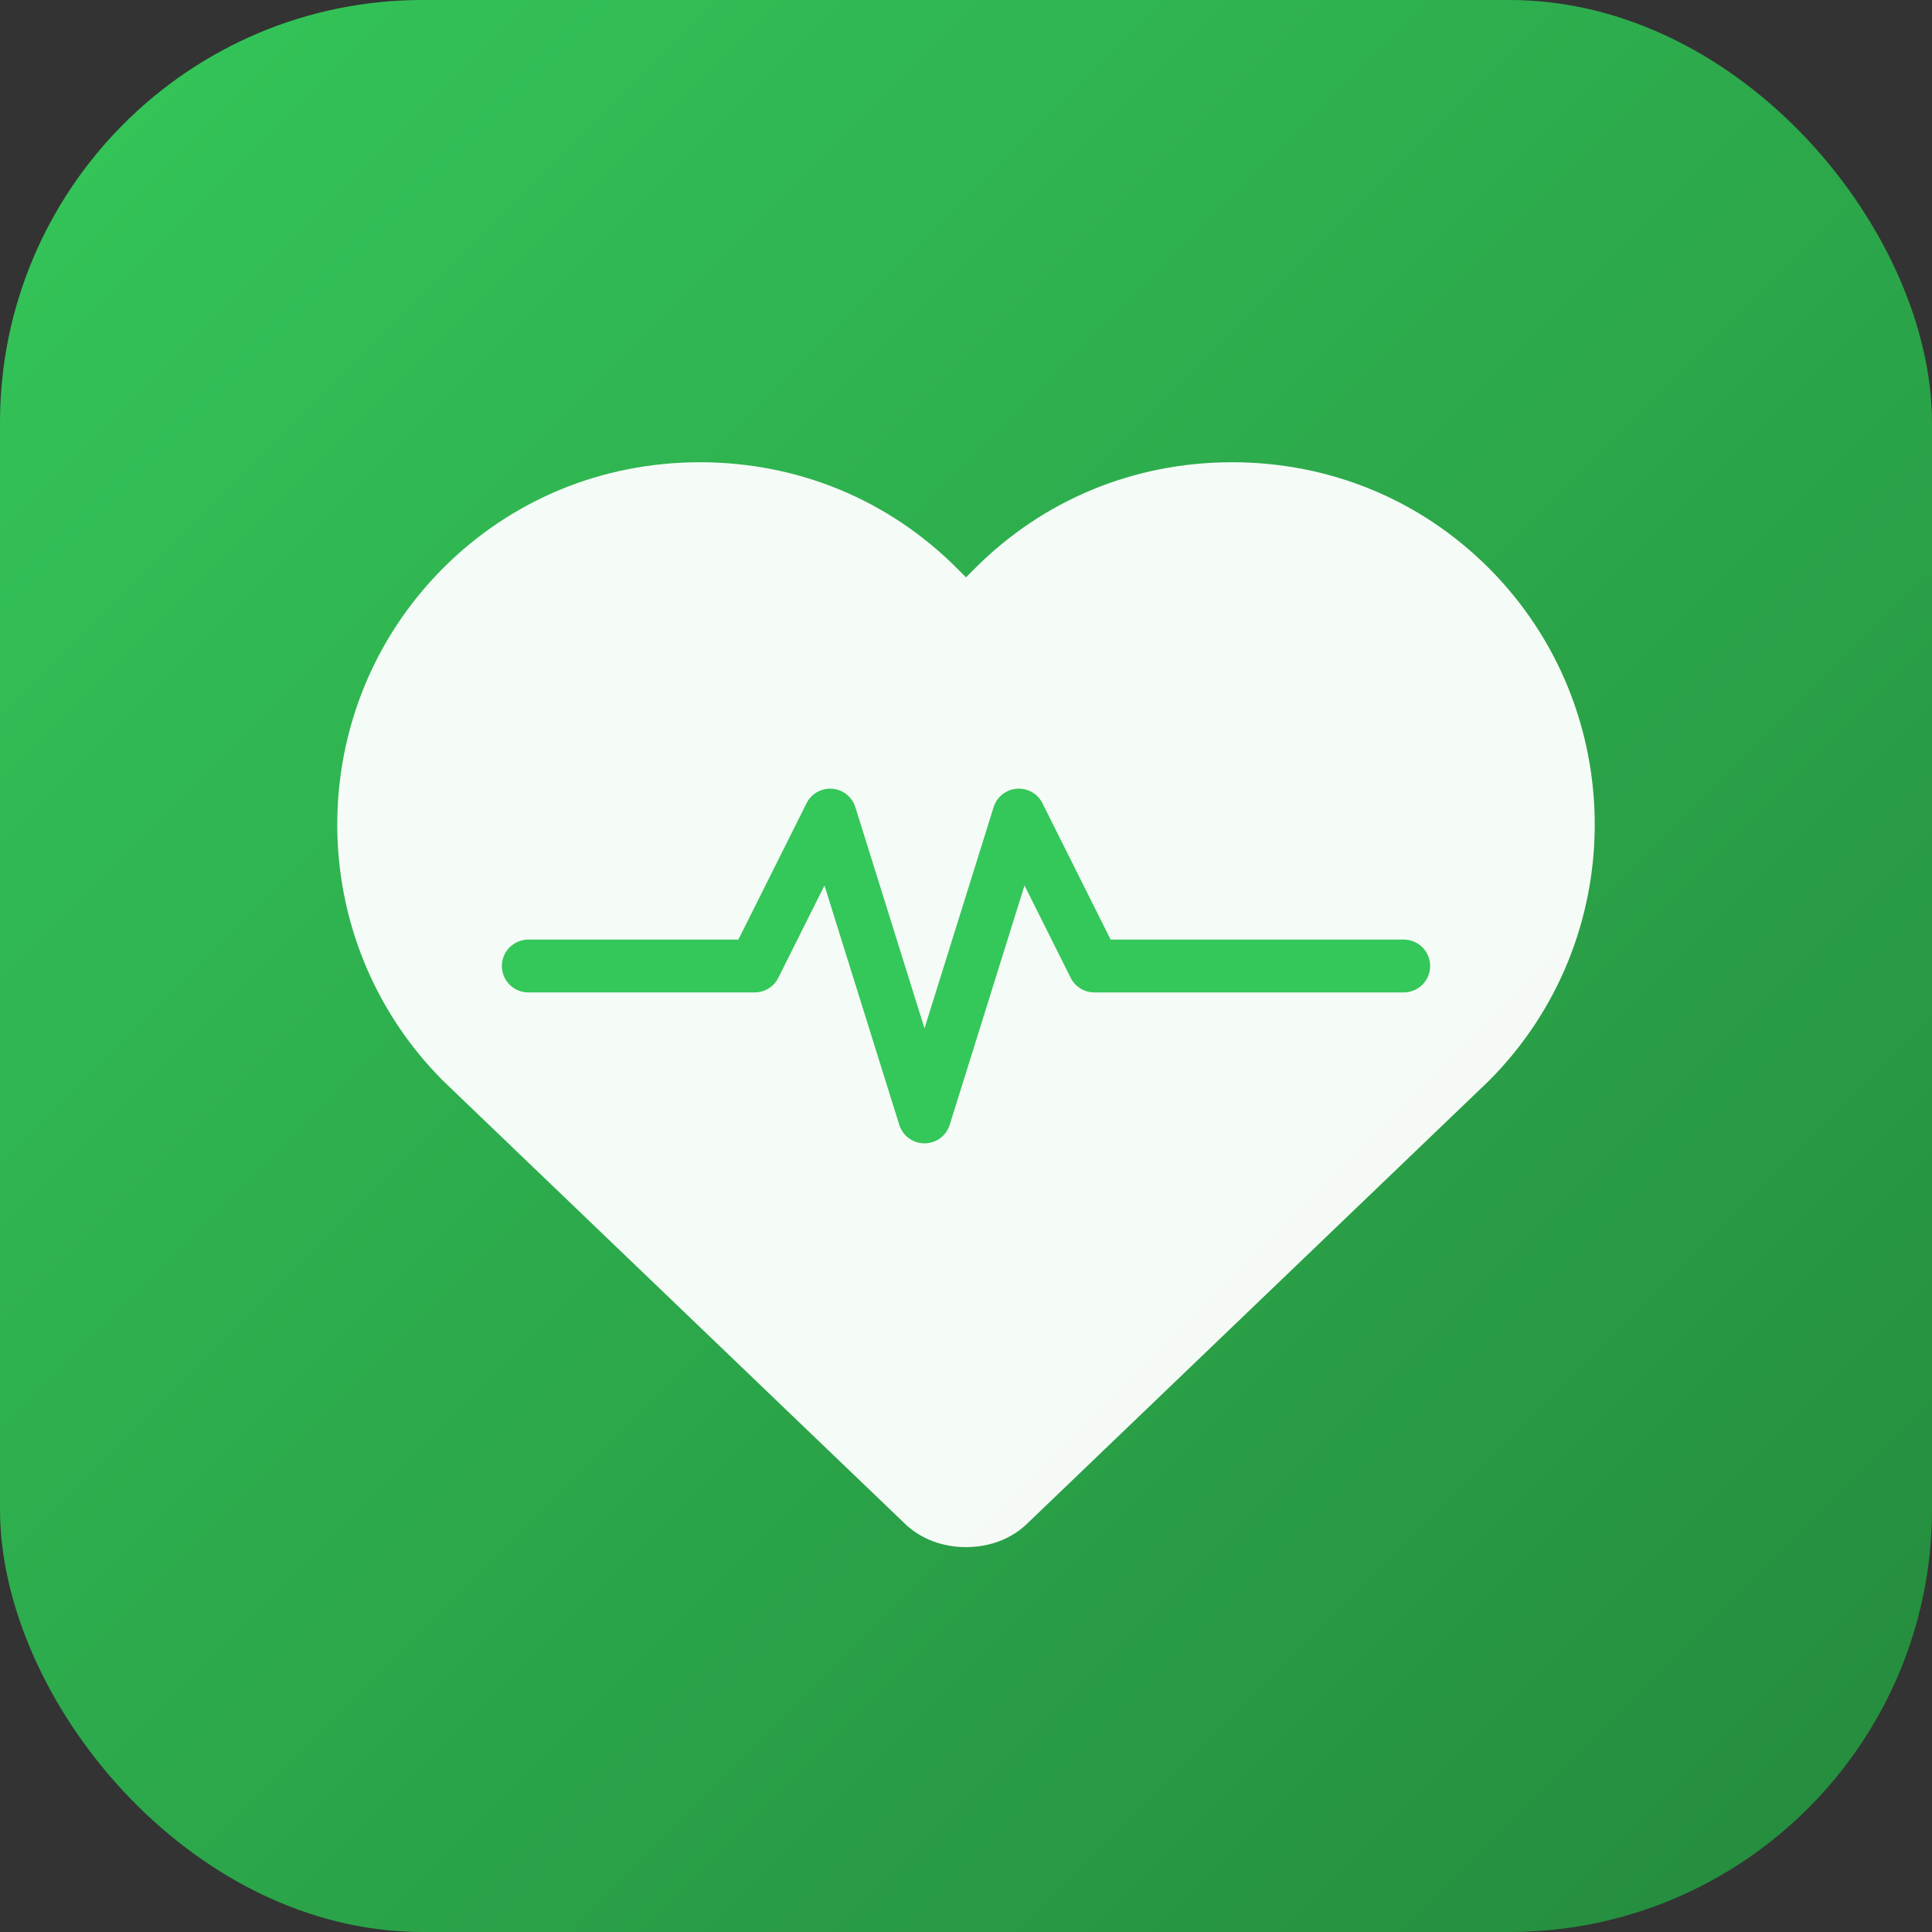 <svg xmlns="http://www.w3.org/2000/svg" viewBox="0 0 1024 1024">
  <rect x="0" y="0" width="1024" height="1024" fill="#333333" stroke="none"/>
  <defs>
    <linearGradient id="bgGradient" x1="0%" y1="0%" x2="100%" y2="100%">
      <stop offset="0%" style="stop-color:#34C759"/>
      <stop offset="100%" style="stop-color:#248A3D"/>
    </linearGradient>
  </defs>

  <!-- Background -->
  <rect width="1024" height="1024" rx="224" fill="url(#bgGradient)"/>

  <!-- Heart shape -->
  <path d="M512 820c-12 0-24-4-33-13L235 573c-75-75-75-197 0-272 36-36 84-56 136-56 52 0 100 20 136 56l5 5 5-5c36-36 84-56 136-56 52 0 100 20 136 56 75 75 75 197 0 272L545 807c-9 9-21 13-33 13z"
        fill="white"
        fill-opacity="0.95"/>

  <!-- ECG/Pulse line -->
  <path d="M280 512h120l40-80 50 160 50-160 40 80h164"
        fill="none"
        stroke="#34C759"
        stroke-width="28"
        stroke-linecap="round"
        stroke-linejoin="round"/>
</svg>
